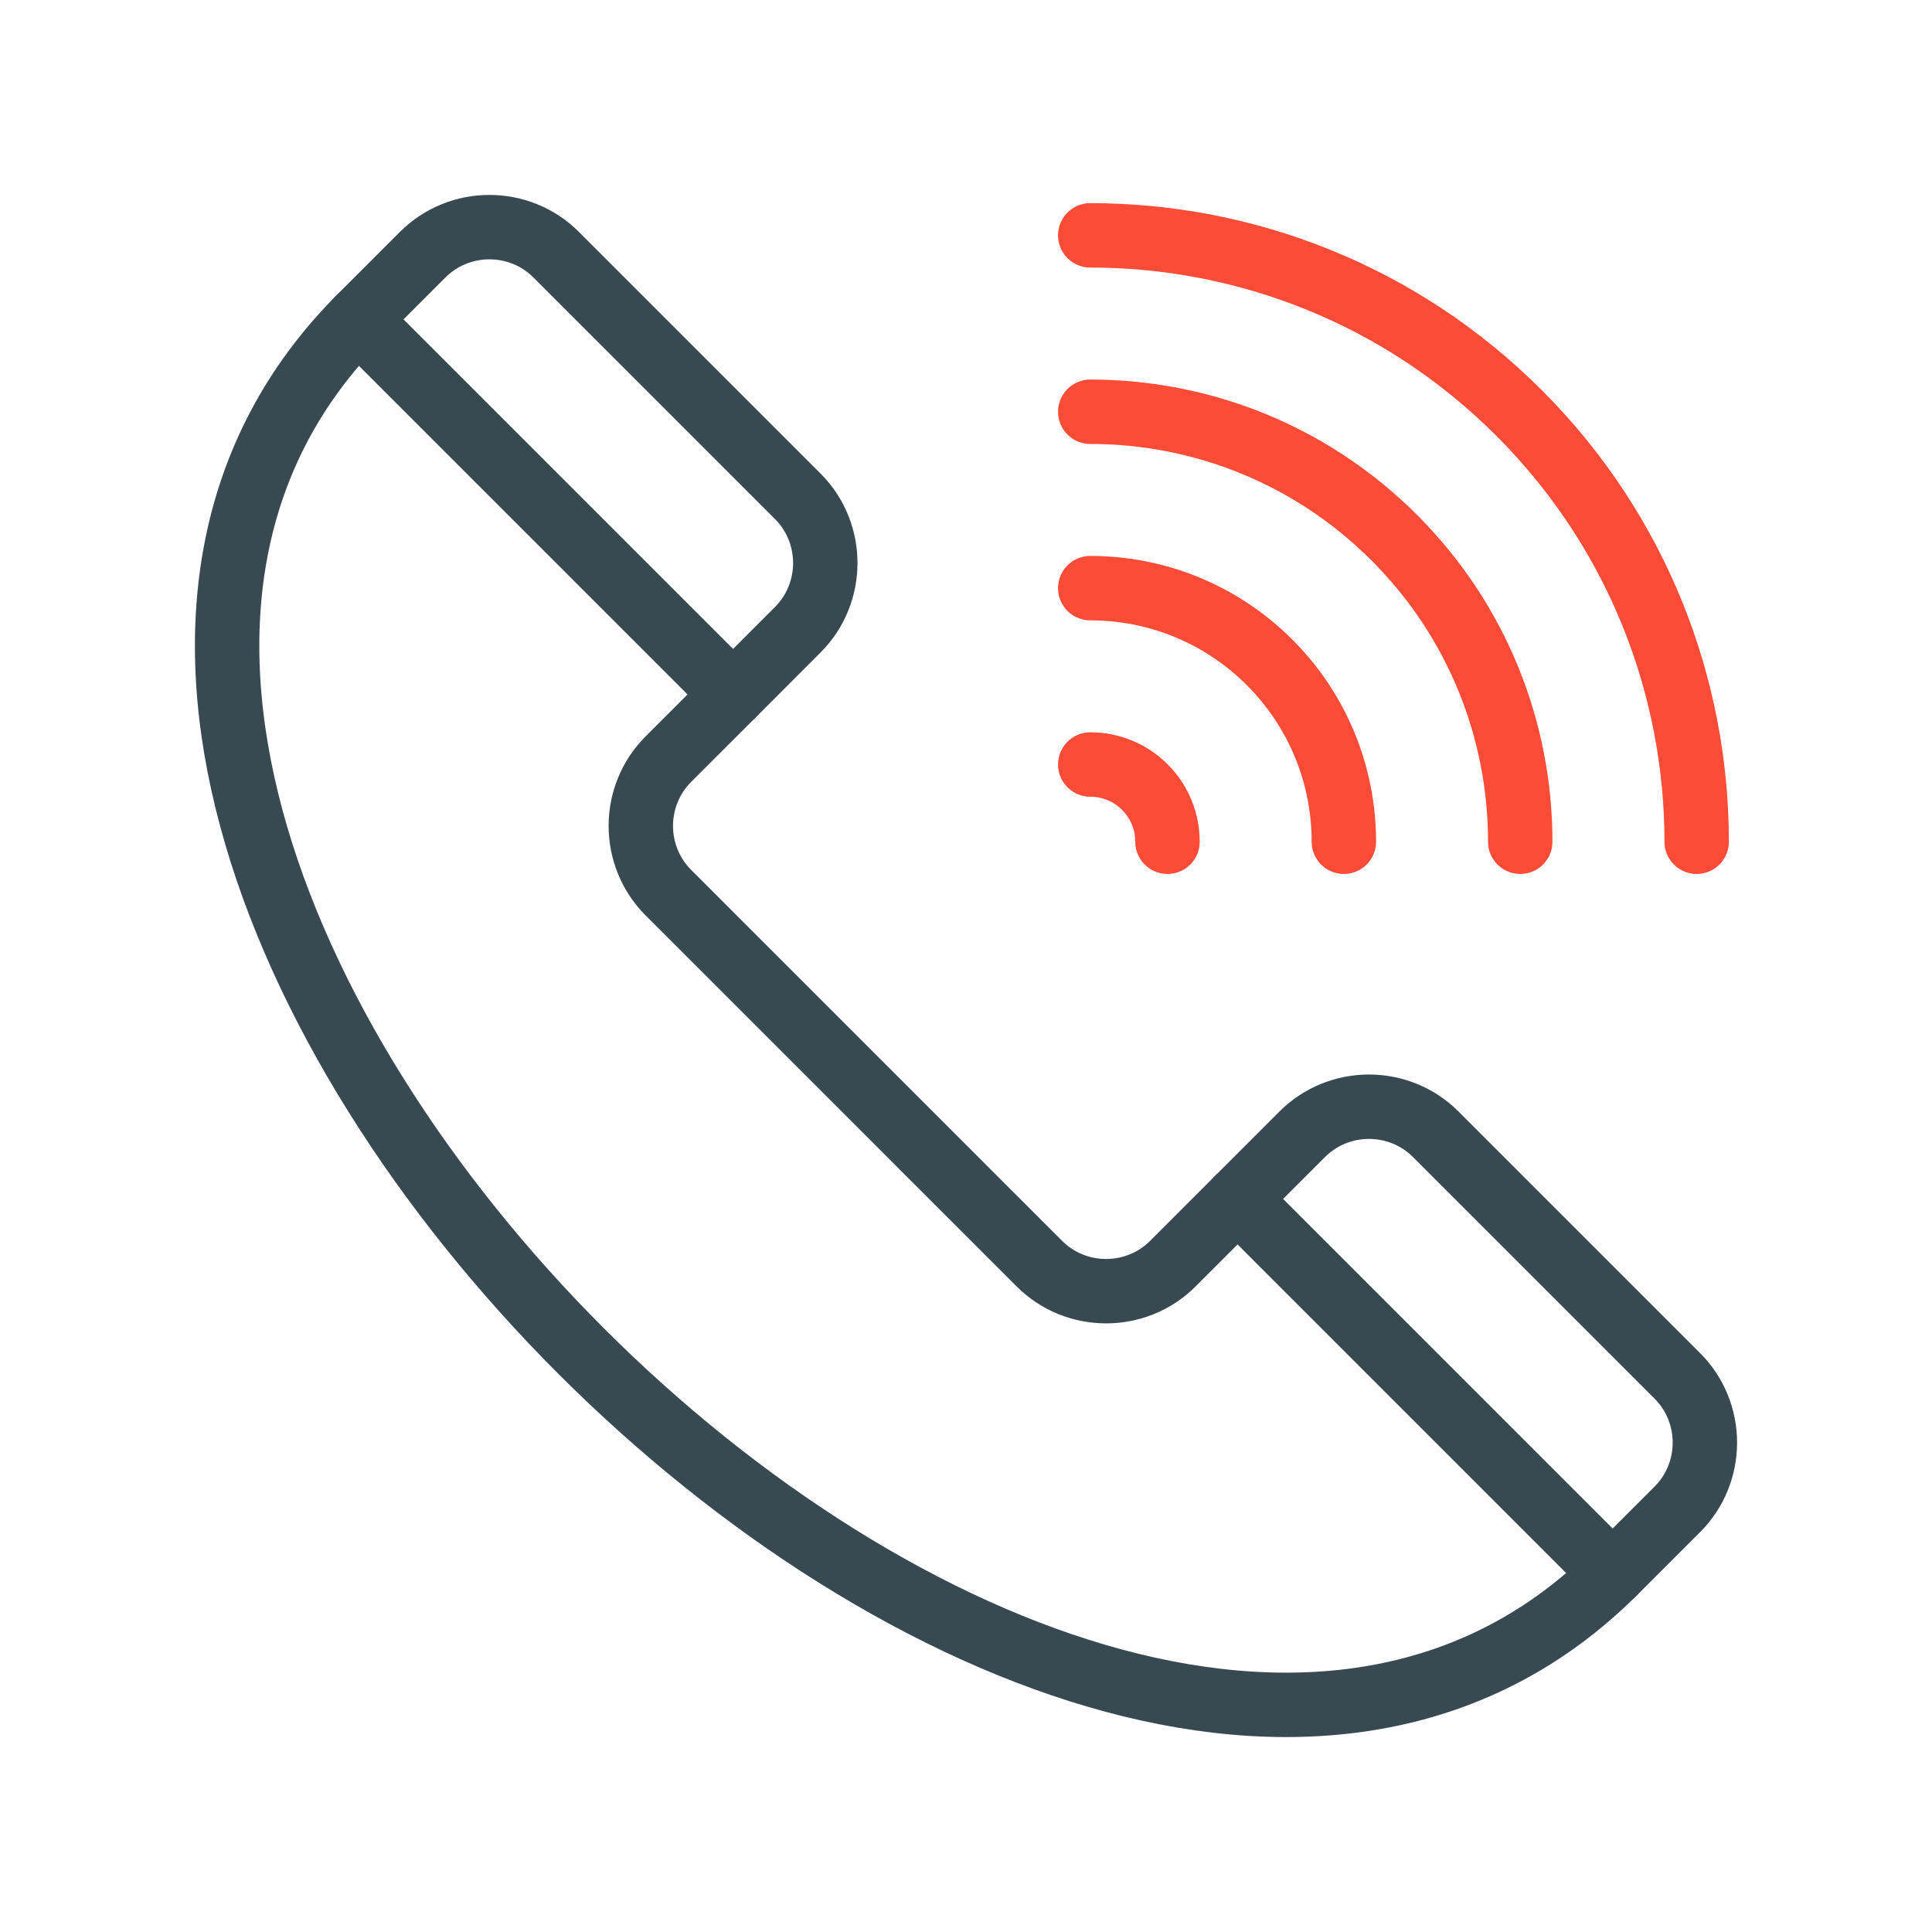 <?xml version="1.0" encoding="UTF-8"?>
<!DOCTYPE svg PUBLIC "-//W3C//DTD SVG 1.1//EN" "http://www.w3.org/Graphics/SVG/1.1/DTD/svg11.dtd">
<!-- Creator: CorelDRAW 2017 -->
<svg xmlns="http://www.w3.org/2000/svg" xml:space="preserve" width="480px" height="480px" version="1.1" shape-rendering="geometricPrecision" text-rendering="geometricPrecision" image-rendering="optimizeQuality" fill-rule="evenodd" clip-rule="evenodd"
viewBox="0 0 480 480"
 xmlns:xlink="http://www.w3.org/1999/xlink">
 <g id="Слой_x0020_1">
  <g id="_801875328">
   <path fill="none" stroke="#FC4B37" stroke-width="16" stroke-linecap="round" stroke-linejoin="round" d="M333.88 209.13c0,-16.13 -6.15,-32.25 -18.45,-44.56 -12.31,-12.3 -28.43,-18.45 -44.56,-18.45"/>
   <path fill="none" stroke="#FC4B37" stroke-width="16" stroke-linecap="round" stroke-linejoin="round" d="M270.87 189.94c4.91,0 9.83,1.87 13.57,5.62 3.75,3.75 5.62,8.66 5.62,13.57"/>
   <path fill="none" stroke="#FC4B37" stroke-width="16" stroke-linecap="round" stroke-linejoin="round" d="M270.87 102.3c27.34,-0.01 54.68,10.43 75.54,31.29 20.86,20.86 31.29,48.19 31.29,75.54"/>
   <path fill="none" stroke="#FC4B37" stroke-width="16" stroke-linecap="round" stroke-linejoin="round" d="M421.53 209.13c0,-38.56 -14.71,-77.11 -44.13,-106.53 -29.42,-29.42 -67.97,-44.13 -106.53,-44.13"/>
   <path fill="none" stroke="#384951" stroke-width="16" stroke-linecap="round" stroke-linejoin="round" d="M198.2 156.46l-16.07 16.08 -93.19 -93.19 16.08 -16.08c9.11,-9.12 24.03,-9.12 33.15,0l60.03 60.03c9.12,9.12 9.12,24.04 0,33.16z"/>
   <path fill="none" stroke="#384951" stroke-width="16" stroke-linecap="round" stroke-linejoin="round" d="M416.73 374.99l-16.08 16.07 -93.18 -93.19 16.07 -16.07c9.12,-9.12 24.04,-9.12 33.16,0l60.03 60.03c9.12,9.12 9.12,24.04 0,33.16z"/>
   <path fill="none" stroke="#384951" stroke-width="16" stroke-linecap="round" stroke-linejoin="round" d="M182.13 172.54l-16.08 16.07c-9.12,9.12 -9.12,24.04 0,33.16l92.18 92.18c9.12,9.12 24.04,9.12 33.16,0l16.08 -16.08"/>
   <path fill="none" stroke="#384951" stroke-width="16" stroke-linecap="round" stroke-linejoin="round" d="M89.44 78.85c-134.59,134.58 177.12,446.3 311.71,311.71"/>
  </g>
 </g>
</svg>
